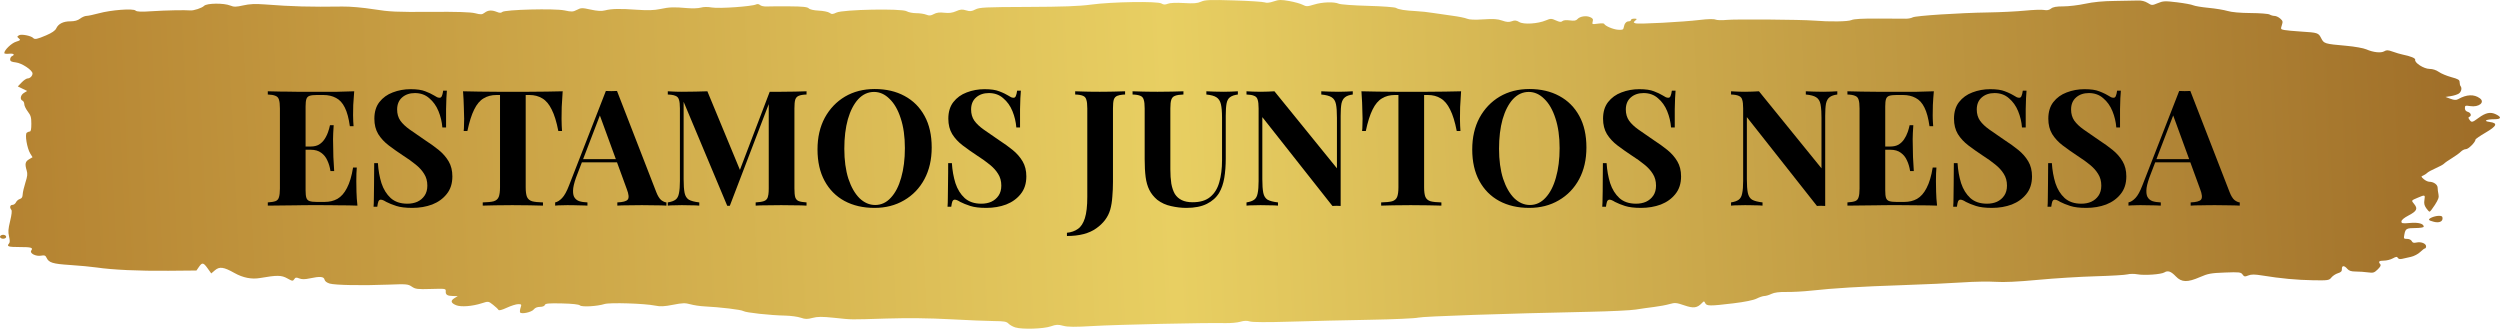 <svg xmlns="http://www.w3.org/2000/svg" width="1544" height="203" viewBox="0 0 1544 203" fill="none"><g clip-path="url(#clip0_1864_2)"><path fill-rule="evenodd" clip-rule="evenodd" d="M741.778 1.034C739.503 2.066 737.207 2.25 731.189 1.88C726.461 1.589 722.637 1.756 721.252 2.314C719.557 2.997 718.584 2.957 717.315 2.155C714.955 0.661 686.614 1.109 673.859 2.842C666.603 3.829 656.402 4.203 634.633 4.28C608.382 4.373 604.909 4.541 602.394 5.844C600.073 7.045 599.059 7.143 596.655 6.394C594.279 5.655 593.132 5.752 590.49 6.918C588.161 7.947 586.098 8.215 583.185 7.867C580.291 7.522 578.442 7.757 576.746 8.688C574.855 9.725 573.897 9.802 572.066 9.065C570.801 8.554 567.999 8.137 565.841 8.137C563.684 8.137 561.009 7.594 559.898 6.929C556.934 5.158 520.549 5.859 516.605 7.763C514.312 8.871 513.675 8.895 512.343 7.928C511.482 7.302 508.489 6.688 505.693 6.562C502.622 6.423 500.164 5.87 499.487 5.163C498.642 4.281 495.697 3.975 487.501 3.921C481.526 3.88 475.248 3.916 473.552 3.999C471.855 4.082 469.98 3.682 469.384 3.11C468.746 2.498 467.775 2.337 467.02 2.719C464.541 3.974 444.092 5.414 439.742 4.639C437.144 4.178 434.506 4.203 432.841 4.706C431.358 5.154 427.53 5.286 424.334 4.999C416.173 4.267 413.431 4.365 407.626 5.596C404.009 6.363 399.919 6.487 393.461 6.026C382.836 5.268 377.66 5.374 373.589 6.431C371.512 6.971 368.935 6.822 364.852 5.927C359.526 4.759 358.842 4.771 356.328 6.082C353.909 7.343 353.03 7.384 348.68 6.434C342.737 5.138 311.723 5.918 310.175 7.403C309.493 8.058 308.579 8.053 306.924 7.385C303.712 6.091 301.459 6.227 299.328 7.841C297.734 9.048 296.987 9.093 293.487 8.186C290.66 7.456 282.455 7.201 265.737 7.327C244.969 7.483 240.594 7.282 230.742 5.718C224.108 4.664 216.199 3.976 211.492 4.043C191.387 4.33 180.574 4.035 163.548 2.732C157.683 2.284 154.144 2.443 150.242 3.331C145.795 4.343 144.488 4.36 142.251 3.437C138.247 1.783 127.677 1.908 126.034 3.627C124.81 4.907 119.633 6.634 117.602 6.44C114.409 6.133 101.844 6.387 94.012 6.916C87.147 7.379 84.496 7.277 83.706 6.519C82.242 5.115 68.752 6.124 61.023 8.217C57.772 9.097 54.34 9.819 53.396 9.822C52.451 9.825 50.699 10.578 49.5 11.496C48.017 12.631 46.09 13.166 43.471 13.169C39.051 13.176 36.05 14.678 34.721 17.551C34.093 18.907 32.095 20.281 28.513 21.821C23.041 24.174 21.413 24.514 20.529 23.492C19.334 22.11 13.186 20.894 11.783 21.762C10.441 22.592 10.436 22.685 11.668 23.727C12.835 24.713 12.659 24.916 9.895 25.776C7.077 26.653 2.646 30.925 2.646 32.765C2.646 33.172 3.953 33.361 5.551 33.186C8.418 32.869 9.488 33.764 7.367 34.705C6.768 34.971 6.278 35.856 6.278 36.671C6.278 37.83 7.045 38.239 9.789 38.544C13.474 38.953 20.08 43.34 20.08 45.378C20.08 46.895 18.544 48.444 17.04 48.444C16.327 48.444 14.677 49.554 13.372 50.909L10.999 53.375L16.77 56.18L14.793 57.378C12.652 58.674 12.148 61.404 13.905 62.184C14.505 62.45 14.995 63.422 14.995 64.344C14.995 65.266 15.976 67.312 17.174 68.89C19.042 71.349 19.353 72.433 19.353 76.477C19.353 79.685 19.063 81.199 18.445 81.207C17.946 81.215 17.096 81.543 16.558 81.938C15.251 82.895 16.683 91.563 18.685 94.815L20.091 97.099L17.906 98.406C15.566 99.805 15.266 101.268 16.487 105.317C17.107 107.373 16.953 108.795 15.678 112.79C14.812 115.503 14.06 118.779 14.005 120.069C13.933 121.758 13.443 122.549 12.252 122.896C11.342 123.159 10.268 124.087 9.865 124.957C9.462 125.828 8.49 126.541 7.705 126.541C6.186 126.541 5.803 128.176 7 129.559C7.478 130.111 7.227 132.454 6.257 136.498C5.047 141.548 4.932 143.192 5.589 146.015C6.154 148.444 6.159 149.686 5.604 150.328C3.982 152.204 5.028 152.572 11.968 152.572C19.379 152.572 20.6 152.936 19.296 154.752C18.11 156.404 22.152 158.501 25.363 157.899C27.471 157.503 28.076 157.732 28.743 159.175C30.16 162.234 32.523 162.961 43.325 163.661C49.118 164.037 56.474 164.729 59.67 165.199C69.512 166.648 85.751 167.392 103.937 167.227L121.327 167.07L122.852 164.86C124.866 161.938 125.613 162.063 128.249 165.758L130.466 168.868L132.742 166.924C135.57 164.506 138.143 164.857 144.712 168.557C150.053 171.564 155.381 172.615 160.642 171.699C171.104 169.878 173.823 169.912 177.397 171.913C180.559 173.682 180.902 173.723 181.713 172.443C182.437 171.297 182.984 171.209 184.811 171.945C186.38 172.578 188.255 172.577 191.221 171.943C197.622 170.575 199.999 170.762 200.43 172.669C200.662 173.698 201.823 174.595 203.601 175.126C206.952 176.123 223.664 176.426 240.02 175.786C251.014 175.356 252.017 175.444 254.35 177.036C256.593 178.565 257.845 178.717 266.139 178.466C275.027 178.197 275.412 178.254 275.288 179.851C275.118 182.032 276.227 182.767 279.776 182.824L282.681 182.871L280.639 184.15C278.1 185.742 278.419 187.109 281.646 188.473C284.6 189.721 291.623 189.201 297.559 187.292C301.624 185.985 301.645 185.988 304.492 188.222C306.063 189.454 307.561 190.861 307.822 191.348C308.133 191.93 309.93 191.48 313.047 190.038C315.659 188.83 318.796 187.841 320.016 187.841C322.102 187.841 322.193 187.972 321.522 190.012C321.129 191.205 320.988 192.518 321.208 192.929C321.894 194.212 328.356 192.82 329.652 191.11C330.419 190.1 331.817 189.521 333.488 189.521C335.072 189.521 336.274 189.053 336.509 188.346C336.822 187.402 338.885 187.216 347.012 187.396C353.418 187.539 357.503 187.985 358.154 188.609C359.321 189.728 368.733 189.204 373.377 187.76C376.645 186.745 398.175 187.416 404.543 188.733C407.81 189.408 410.246 189.298 415.671 188.229C421.518 187.078 423.211 187.029 426.38 187.921C428.451 188.503 432.27 189.082 434.867 189.207C444.545 189.671 457.793 191.258 459.083 192.106C460.578 193.091 475.559 194.718 484.99 194.92C488.386 194.993 492.686 195.577 494.546 196.219C497.326 197.177 498.62 197.198 501.811 196.338C504.862 195.515 507.715 195.501 515.136 196.271C526.894 197.49 523.926 197.448 547.462 196.728C560.675 196.323 574.081 196.477 587.052 197.182C597.839 197.768 609.981 198.268 614.032 198.293C620.128 198.331 621.654 198.605 622.878 199.882C623.692 200.731 625.607 201.795 627.134 202.245C631.478 203.523 644.603 203.104 649.009 201.545C652.251 200.399 653.446 200.345 656.636 201.204C659.516 201.977 663.898 202.015 674.949 201.36C689.557 200.494 745.252 199.262 756.561 199.554C759.896 199.64 764.148 199.262 766.009 198.713C768.334 198.026 770.173 197.969 771.924 198.529C773.531 199.043 782.768 199.088 796.99 198.652C809.375 198.272 831.439 197.752 846.025 197.494C860.604 197.237 874.027 196.641 875.844 196.169C878.933 195.368 929.116 193.658 981.865 192.555C994.445 192.292 1007.2 191.676 1010.19 191.188C1013.19 190.699 1018.25 189.983 1021.45 189.596C1024.65 189.21 1028.97 188.406 1031.04 187.813C1034.45 186.837 1035.34 186.911 1040.19 188.576C1045.91 190.539 1048.17 190.249 1051.11 187.171C1052.35 185.871 1052.49 185.875 1053.15 187.229C1054.03 189.061 1056.06 189.074 1070.49 187.336C1077.61 186.478 1082.91 185.396 1084.93 184.391C1086.67 183.517 1088.84 182.803 1089.74 182.803C1090.64 182.803 1092.58 182.22 1094.05 181.508C1095.89 180.626 1098.86 180.247 1103.41 180.32C1107.07 180.378 1113.84 180.014 1118.43 179.51C1132.47 177.972 1148.89 176.981 1174.73 176.115C1188.31 175.659 1205.15 174.891 1212.14 174.406C1219.13 173.922 1228.28 173.763 1232.48 174.054C1237.61 174.409 1246.16 174.011 1258.63 172.837C1268.82 171.878 1284.84 170.881 1294.23 170.623C1303.61 170.364 1312.48 169.839 1313.92 169.455C1315.36 169.071 1318.14 169.051 1320.09 169.411C1324.4 170.203 1334.72 169.477 1336.72 168.24C1338.89 166.897 1340.78 167.553 1343.8 170.714C1347.33 174.406 1350.96 174.505 1358.72 171.12C1363.64 168.972 1365.52 168.629 1374.11 168.311C1383.02 167.981 1383.98 168.088 1385 169.531C1385.97 170.915 1386.42 170.99 1388.55 170.126C1390.44 169.366 1392.44 169.374 1397.28 170.164C1408.34 171.974 1418.55 172.927 1428.59 173.09C1437.87 173.24 1438.46 173.15 1439.88 171.378C1440.71 170.35 1442.51 169.163 1443.9 168.74C1445.82 168.152 1446.4 167.544 1446.35 166.151C1446.28 163.872 1447.78 163.808 1449.67 166.008C1450.76 167.259 1452.1 167.689 1454.94 167.695C1457.04 167.699 1460.4 167.931 1462.41 168.211C1465.69 168.665 1466.33 168.473 1468.45 166.406C1470.13 164.777 1470.61 163.831 1470.06 163.204C1468.66 161.58 1469.26 160.97 1472.27 160.97C1473.91 160.97 1476.39 160.343 1477.79 159.578C1479.81 158.464 1480.44 158.402 1480.9 159.267C1481.27 159.951 1482.24 160.168 1483.56 159.857C1484.7 159.587 1487.15 159.036 1489.01 158.634C1490.87 158.232 1493.43 156.892 1494.7 155.658C1495.97 154.422 1497.31 153.412 1497.68 153.412C1498.05 153.412 1498.35 152.836 1498.35 152.131C1498.35 150.389 1495.21 149.14 1492.44 149.78C1490.76 150.171 1490 149.95 1489.5 148.92C1489.11 148.108 1487.92 147.534 1486.63 147.534C1484.53 147.534 1484.45 147.414 1484.94 144.805C1485.62 141.188 1486.23 140.844 1491.99 140.829C1494.69 140.822 1496.89 140.452 1496.89 140.006C1496.89 138.137 1493.61 137.247 1488.41 137.702C1483.76 138.11 1483.1 137.992 1483.12 136.763C1483.14 135.871 1484.73 134.53 1487.49 133.091C1492.59 130.424 1493.36 128.919 1491.05 126.081C1489.12 123.707 1489.01 123.899 1493.29 122.071C1497.71 120.182 1497.85 120.233 1497.33 123.471C1496.98 125.601 1497.24 126.818 1498.39 128.51C1499.23 129.736 1500.18 130.739 1500.52 130.739C1500.85 130.739 1502.34 128.837 1503.81 126.512C1505.97 123.118 1506.4 121.835 1506 120.004C1505.72 118.749 1505.48 116.915 1505.48 115.926C1505.45 113.999 1503.03 112.279 1500.31 112.247C1499.43 112.236 1497.9 111.503 1496.9 110.619C1495.16 109.073 1495.15 108.987 1496.54 108.411C1497.34 108.08 1498.48 107.331 1499.07 106.743C1499.68 106.156 1502.05 104.863 1504.34 103.871C1506.64 102.879 1508.93 101.621 1509.43 101.077C1509.92 100.533 1512.13 98.995 1514.33 97.659C1516.53 96.324 1519 94.53 1519.82 93.671C1520.65 92.813 1522.07 92.111 1522.98 92.111C1524.52 92.111 1528.86 87.762 1528.86 86.218C1528.86 85.845 1531.65 83.913 1535.06 81.924C1542.16 77.776 1542.84 75.995 1537.57 75.316C1533.39 74.779 1535.41 73.637 1540.54 73.637C1544.79 73.637 1545.16 72.379 1541.45 70.587C1538.09 68.964 1535.19 69.567 1530.77 72.807C1526.81 75.72 1526.46 75.787 1525.13 73.92C1524.36 72.831 1524.34 72.446 1525.05 72.171C1526.6 71.563 1526.04 69.645 1524.14 69.093C1522.92 68.739 1522.32 67.984 1522.32 66.789C1522.32 65.165 1522.61 65.056 1525.59 65.528C1530.95 66.378 1534.92 63.166 1531.56 60.705C1527.98 58.081 1523.42 58.261 1518.15 61.235C1516.94 61.921 1515.74 61.864 1513.43 61.013L1510.34 59.873L1513.6 59.369C1515.4 59.092 1517.61 58.396 1518.51 57.824C1520.1 56.812 1520.67 54.381 1519.62 53.158C1519.33 52.825 1519.09 51.762 1519.07 50.796C1519.05 49.314 1518.25 48.816 1513.91 47.636C1511.07 46.865 1507.61 45.409 1506.2 44.4C1504.59 43.257 1502.43 42.56 1500.44 42.551C1497 42.534 1491.09 38.76 1491.62 36.92C1491.9 35.965 1488.88 34.721 1483.78 33.684C1482.4 33.404 1479.69 32.6 1477.75 31.897C1474.91 30.864 1473.91 30.817 1472.57 31.645C1470.57 32.884 1465.76 32.38 1461.43 30.48C1459.71 29.722 1454.16 28.733 1449.09 28.283C1435.67 27.091 1435.28 26.975 1433.57 23.618C1431.85 20.253 1431.54 20.15 1420.98 19.484C1416.59 19.207 1411.97 18.775 1410.72 18.523C1408.53 18.082 1408.47 17.969 1409.26 15.568C1409.99 13.327 1409.89 12.905 1408.26 11.462C1407.27 10.577 1405.7 9.845 1404.78 9.835C1403.85 9.825 1402.48 9.435 1401.72 8.969C1400.97 8.503 1395.72 8.092 1390.06 8.056C1383.62 8.016 1378.26 7.539 1375.75 6.782C1373.54 6.117 1368.26 5.246 1364.03 4.846C1359.8 4.447 1355.52 3.734 1354.52 3.263C1353.52 2.792 1349.01 1.962 1344.5 1.42C1337.11 0.529 1335.95 0.579 1332.67 1.941C1329.14 3.411 1328.97 3.408 1326.41 1.808C1324.72 0.757 1322.56 0.218 1320.43 0.312C1318.6 0.394 1312.2 0.512 1306.21 0.577C1298.89 0.655 1292.85 1.227 1287.83 2.316C1283.72 3.208 1277.66 3.938 1274.37 3.938C1270.04 3.938 1267.93 4.313 1266.72 5.296C1265.56 6.237 1264.23 6.501 1262.39 6.157C1260.93 5.883 1255.65 6.067 1250.65 6.565C1245.65 7.063 1235.51 7.564 1228.12 7.678C1210.1 7.956 1183.07 9.713 1181.27 10.724C1180.47 11.172 1178.66 11.545 1177.27 11.551C1175.87 11.558 1168.19 11.519 1160.2 11.466C1150.38 11.4 1144.96 11.697 1143.49 12.38C1141.38 13.358 1130.18 13.521 1120.25 12.719C1112.33 12.079 1071.68 11.764 1066.35 12.3C1063.47 12.589 1060.37 12.495 1059.45 12.091C1058.46 11.655 1054.66 11.73 1050.14 12.275C1039.34 13.579 1011.84 15.038 1010.1 14.4C1008.7 13.887 1008.7 13.818 1009.96 12.708C1011.19 11.633 1011.14 11.547 1009.29 11.523C1008.19 11.508 1007.29 11.874 1007.29 12.336C1007.29 12.797 1006.68 13.175 1005.92 13.175C1004.34 13.175 1003.2 14.565 1002.82 16.937C1002.59 18.344 1002.05 18.564 999.292 18.371C996.24 18.157 991.232 16.006 990.716 14.691C990.586 14.37 988.834 14.333 986.814 14.61C983.311 15.09 983.165 15.032 983.645 13.305C984.045 11.845 983.747 11.322 982.09 10.589C979.604 9.486 975.709 10.096 974.212 11.823C973.39 12.769 972.199 12.966 969.51 12.598C967.293 12.294 965.527 12.467 964.924 13.048C964.19 13.753 963.187 13.646 960.934 12.622C958.187 11.374 957.649 11.37 954.814 12.566C949.778 14.7 941.049 15.251 938.302 13.611C936.493 12.528 935.519 12.424 933.695 13.116C931.929 13.782 930.504 13.684 927.742 12.708C924.944 11.718 922.277 11.547 916.122 11.961C910.882 12.314 907.415 12.176 906.049 11.561C904.9 11.045 900.816 10.217 896.971 9.721C893.119 9.224 887.683 8.439 884.885 7.975C882.087 7.511 877.509 7.016 874.718 6.874C867.719 6.518 863.816 5.899 862.181 4.886C861.418 4.414 853.613 3.841 844.841 3.61C836.068 3.38 827.987 2.793 826.875 2.306C823.881 0.988 816.722 1.231 811.548 2.826C807.42 4.096 806.744 4.109 804.527 2.954C803.175 2.251 799.432 1.206 796.206 0.631C791.184 -0.262 789.796 -0.225 786.554 0.888C784.141 1.716 782.179 1.935 781.154 1.488C780.275 1.102 771.706 0.545 762.12 0.251C747.236 -0.206 744.264 -0.092 741.778 1.034ZM1501.65 134.395C1499.3 135.552 1499.64 136.11 1503.24 137.001C1506.33 137.768 1508.52 136.89 1508.52 134.882C1508.52 133.603 1508.02 133.267 1506.16 133.297C1504.86 133.317 1502.83 133.812 1501.65 134.395ZM0.1 145.86C-0.477 146.94 1.563 147.871 3.055 147.21C4.51 146.564 3.709 145.015 1.919 145.015C1.167 145.015 0.349 145.395 0.1 145.86Z" fill="url(#paint0_linear_1864_2)"></path><path d="M218.159 64.856C218.292 62.129 218.492 59.303 218.758 56.377C215.699 56.51 212.208 56.609 208.284 56.676H183.147C181.224 56.633 179.287 56.603 177.336 56.589C176.251 56.58 175.163 56.576 174.07 56.576C171.011 56.51 168.118 56.443 165.392 56.377V58.372C167.453 58.438 169.016 58.704 170.08 59.17C171.085 59.525 171.774 60.194 172.148 61.181C172.195 61.304 172.237 61.432 172.274 61.565C172.673 62.694 172.873 64.49 172.873 66.95V116.427C172.873 118.82 172.673 120.616 172.274 121.813C171.942 123.01 171.244 123.808 170.18 124.207C169.116 124.606 167.52 124.872 165.392 125.005V127C168.118 126.934 171.011 126.9 174.07 126.9C177.129 126.834 180.154 126.801 183.147 126.801C184.575 126.77 185.957 126.745 187.294 126.729C188.759 126.71 190.17 126.701 191.526 126.701H197.91C199.677 126.701 201.575 126.711 203.604 126.729C205.395 126.746 207.287 126.77 209.282 126.801C213.538 126.801 217.361 126.867 220.753 127C220.42 124.008 220.221 121.115 220.154 118.321C220.088 115.528 220.055 113.367 220.055 111.838C220.055 108.38 220.154 105.587 220.354 103.459H218.06C217.195 108.779 215.932 113.002 214.269 116.127C212.673 119.253 210.711 121.48 208.384 122.811C206.123 124.074 203.496 124.706 200.503 124.706H195.616C193.687 124.706 192.224 124.539 191.227 124.207C190.763 124.053 190.372 123.826 190.052 123.528C189.683 123.185 189.41 122.746 189.232 122.212C188.899 121.215 188.733 119.685 188.733 117.623V92.486H191.925C194.585 92.486 196.746 93.118 198.409 94.382C200.071 95.579 201.335 97.175 202.199 99.17C203.13 101.165 203.762 103.326 204.095 105.653H206.389C206.123 101.863 205.957 98.971 205.89 96.976C205.824 94.981 205.79 93.151 205.79 91.489C205.79 89.826 205.757 87.998 205.69 86.003C205.69 84.008 205.824 81.115 206.089 77.324H203.795C203.529 78.654 203.13 80.084 202.598 81.613C202.225 82.689 201.752 83.73 201.182 84.738C200.94 85.166 200.681 85.588 200.404 86.003C199.539 87.333 198.409 88.43 197.012 89.295C195.616 90.093 193.92 90.491 191.925 90.491H188.733V65.754C188.733 63.692 188.899 62.162 189.232 61.165C189.564 60.168 190.229 59.503 191.227 59.17C192.224 58.838 193.687 58.671 195.616 58.671H199.706C202.698 58.671 205.292 59.27 207.486 60.467C209.747 61.598 211.576 63.592 212.972 66.452C214.369 69.245 215.399 73.068 216.064 77.923H218.359C218.292 77.125 218.226 76.128 218.159 74.931C218.093 73.733 218.06 72.47 218.06 71.14C218.06 69.677 218.093 67.582 218.159 64.856Z" fill="black"></path><path d="M262.627 56.377C260.499 55.513 257.473 55.08 253.549 55.08C249.692 55.08 246.035 55.745 242.577 57.075C239.186 58.339 236.426 60.334 234.298 63.06C232.236 65.721 231.206 69.144 231.206 73.335C231.206 76.992 232.003 80.15 233.6 82.811C235.262 85.471 237.457 87.831 240.183 89.893C242.91 91.954 245.835 94.016 248.961 96.077C251.887 97.939 254.447 99.769 256.642 101.563C258.903 103.359 260.665 105.288 261.928 107.35C263.258 109.411 263.923 111.838 263.923 114.631C263.923 117.092 263.358 119.153 262.228 120.815C261.097 122.478 259.601 123.741 257.739 124.606C255.943 125.404 253.882 125.803 251.555 125.803C247.298 125.803 243.874 124.64 241.28 122.312C238.753 119.984 236.858 116.925 235.594 113.135C234.397 109.277 233.666 105.154 233.4 100.766H231.105C231.105 106.02 231.072 110.375 231.006 113.833C231.006 117.225 230.973 119.984 230.906 122.112C230.906 123.324 230.885 124.45 230.842 125.489C230.809 126.275 230.764 127.012 230.707 127.698H233.001C233.201 126.235 233.433 125.138 233.699 124.406C234.032 123.675 234.53 123.31 235.195 123.31C235.708 123.31 236.356 123.501 237.142 123.884C237.581 124.098 238.062 124.372 238.587 124.706C240.25 125.57 242.311 126.401 244.771 127.199C247.232 127.997 250.524 128.396 254.646 128.396C259.102 128.396 263.192 127.698 266.916 126.302C270.64 124.839 273.632 122.678 275.894 119.818C278.221 116.959 279.385 113.334 279.385 108.945C279.385 105.354 278.62 102.262 277.09 99.669C275.561 97.075 273.533 94.747 271.006 92.686C268.479 90.624 265.619 88.564 262.427 86.502L253.051 80.018C250.524 78.223 248.595 76.394 247.265 74.531C245.935 72.603 245.27 70.309 245.27 67.648C245.27 64.457 246.301 61.963 248.362 60.168C250.424 58.372 253.051 57.475 256.243 57.475C259.767 57.475 262.727 58.538 265.121 60.666C267.581 62.727 269.476 65.388 270.806 68.647C272.136 71.904 272.934 75.263 273.2 78.721H275.495V67.449C275.561 64.59 275.627 62.296 275.694 60.566C275.827 58.772 275.927 57.241 275.993 55.977H273.699C273.625 56.519 273.542 57.01 273.451 57.45C273.294 58.202 273.11 58.809 272.901 59.27C272.746 59.694 272.524 59.996 272.235 60.174C272.026 60.303 271.783 60.367 271.504 60.367C271.039 60.367 270.54 60.268 270.008 60.067C269.542 59.802 268.911 59.435 268.113 58.971C266.583 58.039 264.755 57.175 262.627 56.377Z" fill="black"></path><path d="M346.914 66.152C347.047 63.027 347.247 59.769 347.512 56.377C344.586 56.443 341.294 56.51 337.637 56.576C333.979 56.643 330.322 56.676 326.665 56.676H306.914C303.257 56.676 299.599 56.643 295.941 56.576C292.351 56.51 289.026 56.443 285.967 56.377C286.232 59.769 286.399 63.027 286.465 66.152C286.599 69.278 286.665 71.672 286.665 73.335C286.665 74.798 286.632 76.194 286.565 77.524C286.565 78.853 286.499 79.984 286.366 80.915H288.66C289.857 75.263 291.253 70.841 292.85 67.648C294.445 64.391 296.374 62.096 298.635 60.766C300.896 59.369 303.556 58.671 306.615 58.671H308.81V115.629C308.81 118.288 308.543 120.283 308.011 121.613C307.479 122.943 306.449 123.841 304.919 124.307C304.181 124.499 303.272 124.653 302.193 124.769C301.037 124.892 299.684 124.971 298.136 125.005V127C299.03 126.971 300.051 126.941 301.198 126.912C302.612 126.875 304.218 126.838 306.017 126.801C309.275 126.734 312.733 126.701 316.391 126.701C320.114 126.701 323.672 126.734 327.063 126.801C330.521 126.867 333.281 126.934 335.343 127V125.005C332.417 124.938 330.189 124.706 328.66 124.307C327.13 123.841 326.066 122.943 325.468 121.613C324.936 120.283 324.669 118.288 324.669 115.629V58.671H326.964C330.023 58.671 332.683 59.369 334.944 60.766C337.205 62.096 339.133 64.391 340.729 67.648C342.392 70.907 343.755 75.329 344.819 80.915H347.113C347.071 80.324 347.029 79.653 346.987 78.901C346.963 78.469 346.938 78.01 346.914 77.524C346.847 76.194 346.814 74.798 346.814 73.335C346.814 71.672 346.847 69.278 346.914 66.152Z" fill="black"></path><path fill-rule="evenodd" clip-rule="evenodd" d="M405.303 118.621L381.063 56.178C380 56.244 378.836 56.277 377.572 56.277C376.375 56.277 375.245 56.244 374.181 56.178L351.438 114.531C350.041 118.188 348.611 120.782 347.148 122.312C345.686 123.841 344.256 124.739 342.859 125.005V127C343.466 126.919 344.123 126.863 344.828 126.832C345.282 126.812 345.756 126.801 346.25 126.801C347.581 126.734 348.977 126.701 350.44 126.701C351.878 126.701 353.299 126.718 354.704 126.75C355.314 126.764 355.921 126.78 356.525 126.801C357.97 126.801 359.467 126.835 361.017 126.905C361.606 126.932 362.204 126.964 362.809 127V125.005C360.814 124.938 359.085 124.673 357.622 124.207C356.226 123.675 355.195 122.777 354.53 121.514C353.932 120.25 353.765 118.455 354.031 116.127C354.364 113.8 355.261 110.808 356.725 107.149L359.366 100.267H381.067L387.048 116.626C388.378 120.018 388.578 122.245 387.647 123.31C386.783 124.307 384.654 124.872 381.263 125.005V127C382.859 126.867 385.02 126.801 387.747 126.801C390.473 126.734 393.366 126.701 396.425 126.701C399.151 126.701 401.845 126.734 404.505 126.801C407.231 126.801 409.592 126.867 411.587 127V125.005C410.656 124.938 409.592 124.473 408.395 123.608C407.265 122.678 406.234 121.015 405.303 118.621ZM380.338 98.272L370.481 71.31L360.132 98.272H380.338Z" fill="black"></path><path d="M498.116 58.372V56.377C496.254 56.443 493.894 56.51 491.034 56.576C488.241 56.643 485.381 56.676 482.456 56.676H475.373L456.975 104.915L436.87 56.377C436.02 56.403 435.117 56.43 434.162 56.456C432.724 56.496 431.166 56.536 429.488 56.576C426.762 56.643 423.969 56.676 421.109 56.676C420.171 56.676 419.221 56.663 418.258 56.638C417.65 56.622 417.038 56.602 416.421 56.576C414.825 56.51 413.495 56.443 412.431 56.377V58.372C413.181 58.397 413.864 58.447 414.481 58.524C415.562 58.658 416.442 58.873 417.119 59.17C418.25 59.569 418.981 60.367 419.313 61.565C419.713 62.694 419.912 64.49 419.912 66.95V111.838C419.912 115.03 419.713 117.557 419.313 119.419C418.981 121.215 418.283 122.512 417.219 123.31C416.155 124.107 414.559 124.673 412.431 125.005V127C413.495 126.867 414.825 126.801 416.421 126.801C418.017 126.734 419.58 126.701 421.109 126.701C422.905 126.701 424.833 126.734 426.895 126.801C428.956 126.801 430.619 126.867 431.882 127V125.005C428.956 124.673 426.795 124.107 425.398 123.31C424.068 122.444 423.204 121.048 422.805 119.12C422.406 117.125 422.207 114.299 422.207 110.641V62.86L449.139 127.1H450.735L474.775 64.286V116.427C474.775 117.84 474.706 119.045 474.566 120.041C474.47 120.732 474.34 121.323 474.176 121.813C473.777 123.01 472.979 123.808 471.782 124.207C470.652 124.606 468.956 124.872 466.695 125.005V127C468.424 126.867 470.685 126.801 473.478 126.801C476.271 126.734 479.264 126.701 482.456 126.701C485.381 126.701 488.241 126.734 491.034 126.801C493.894 126.801 496.254 126.867 498.116 127V125.005C495.988 124.872 494.392 124.606 493.328 124.207C492.264 123.808 491.533 123.01 491.134 121.813C490.801 120.616 490.635 118.82 490.635 116.427V66.95C490.635 64.49 490.801 62.694 491.134 61.565C491.533 60.367 492.264 59.569 493.328 59.17C494.392 58.704 495.988 58.438 498.116 58.372Z" fill="black"></path><path fill-rule="evenodd" clip-rule="evenodd" d="M558.659 59.27C553.405 56.41 547.254 54.98 540.205 54.98C533.289 54.98 527.171 56.543 521.851 59.669C516.598 62.794 512.441 67.15 509.382 72.736C506.39 78.322 504.894 84.839 504.894 92.287C504.894 99.868 506.357 106.352 509.283 111.738C512.209 117.125 516.298 121.248 521.552 124.107C526.872 126.967 533.057 128.396 540.105 128.396C546.955 128.396 553.04 126.834 558.36 123.708C563.746 120.583 567.936 116.227 570.928 110.641C573.921 105.055 575.417 98.538 575.417 91.09C575.417 83.442 573.954 76.959 571.028 71.639C568.102 66.252 563.979 62.129 558.659 59.27ZM530.031 61.265C532.824 58.273 536.082 56.776 539.806 56.776C543.331 56.776 546.523 58.206 549.382 61.065C552.308 63.858 554.603 67.849 556.265 73.035C557.994 78.223 558.858 84.373 558.858 91.489C558.858 98.339 558.094 104.423 556.564 109.743C555.101 114.997 552.973 119.12 550.18 122.112C547.454 125.104 544.229 126.601 540.504 126.601C536.98 126.601 533.755 125.204 530.829 122.411C527.969 119.552 525.675 115.528 523.946 110.342C522.284 105.088 521.452 98.936 521.452 91.888C521.452 84.972 522.184 78.888 523.647 73.634C525.176 68.38 527.304 64.257 530.031 61.265Z" fill="black"></path><path d="M617.109 56.377C614.981 55.513 611.956 55.08 608.032 55.08C604.175 55.08 600.518 55.745 597.06 57.075C593.668 58.339 590.908 60.334 588.78 63.06C586.719 65.721 585.688 69.144 585.688 73.335C585.688 76.992 586.486 80.15 588.082 82.811C589.745 85.471 591.939 87.831 594.666 89.893C597.392 91.954 600.318 94.016 603.444 96.077C606.37 97.939 608.93 99.769 611.125 101.563C613.385 103.359 615.147 105.288 616.411 107.35C617.741 109.411 618.406 111.838 618.406 114.631C618.406 117.092 617.841 119.153 616.71 120.815C615.58 122.478 614.083 123.741 612.222 124.606C610.426 125.404 608.365 125.803 606.037 125.803C601.781 125.803 598.356 124.64 595.763 122.312C593.236 119.984 591.341 116.925 590.077 113.135C588.88 109.277 588.148 105.154 587.883 100.766H585.588C585.588 102.809 585.583 104.717 585.573 106.488C585.558 109.271 585.529 111.72 585.489 113.833C585.489 117.225 585.456 119.984 585.389 122.112C585.389 124.24 585.322 126.103 585.189 127.698H587.483C587.683 126.235 587.916 125.138 588.182 124.406C588.514 123.675 589.013 123.31 589.678 123.31C590.476 123.31 591.606 123.774 593.07 124.706C594.732 125.57 596.793 126.401 599.254 127.199C601.715 127.997 605.006 128.396 609.129 128.396C613.585 128.396 617.675 127.698 621.398 126.302C625.123 124.839 628.115 122.678 630.376 119.818C632.704 116.959 633.867 113.334 633.867 108.945C633.867 105.354 633.103 102.262 631.573 99.669C630.043 97.075 628.015 94.747 625.488 92.686C622.961 90.624 620.102 88.564 616.91 86.502C613.252 83.975 610.127 81.814 607.533 80.018C605.006 78.223 603.078 76.394 601.748 74.531C600.418 72.603 599.753 70.309 599.753 67.648C599.753 64.457 600.784 61.963 602.845 60.168C604.907 58.372 607.533 57.475 610.726 57.475C614.25 57.475 617.209 58.538 619.603 60.666C622.063 62.727 623.959 65.388 625.289 68.647C626.619 71.904 627.417 75.263 627.683 78.721H629.977V67.449C630.043 64.59 630.11 62.296 630.177 60.566C630.235 59.777 630.287 59.039 630.333 58.352C630.391 57.477 630.438 56.685 630.476 55.977H628.182C627.982 57.441 627.716 58.538 627.384 59.27C627.227 59.701 627 60.005 626.705 60.183C626.5 60.306 626.26 60.367 625.987 60.367C625.521 60.367 625.023 60.268 624.491 60.067C624.025 59.802 623.394 59.435 622.596 58.971C621.953 58.579 621.258 58.199 620.51 57.832C619.477 57.324 618.343 56.84 617.109 56.377Z" fill="black"></path><path d="M658.943 143.758V145.753C666.59 145.753 672.608 144.19 676.998 141.064C681.453 137.939 684.346 134.082 685.676 129.494C686.341 127.166 686.773 124.506 686.973 121.514C687.239 118.521 687.372 115.462 687.372 112.337V66.95C687.372 64.49 687.538 62.694 687.87 61.565C688.27 60.367 689.001 59.569 690.065 59.17C690.9 58.826 691.989 58.591 693.333 58.465C693.808 58.421 694.314 58.39 694.853 58.372V56.377C692.991 56.443 690.63 56.51 687.771 56.576C685.819 56.623 683.819 56.653 681.77 56.667C680.887 56.673 679.994 56.676 679.092 56.676C677.421 56.676 675.791 56.665 674.203 56.645C672.947 56.628 671.717 56.605 670.514 56.576C668.522 56.526 666.81 56.477 665.377 56.427L664.03 56.377V58.372C666.158 58.438 667.754 58.704 668.818 59.17C669.882 59.569 670.58 60.367 670.913 61.565C671.312 62.694 671.511 64.49 671.511 66.95V121.613C671.511 127.266 671.013 131.655 670.015 134.78C669.018 137.906 667.588 140.101 665.726 141.364C663.864 142.694 661.603 143.492 658.943 143.758Z" fill="black"></path><path d="M764.504 58.372V56.377C763.44 56.443 762.11 56.51 760.514 56.576C758.984 56.643 757.422 56.676 755.826 56.676C754.03 56.676 752.102 56.643 750.04 56.576C747.979 56.51 746.316 56.443 745.053 56.377V58.372C746.475 58.507 747.707 58.72 748.749 59.011C749.755 59.291 750.584 59.643 751.237 60.067C752.634 60.933 753.565 62.362 754.03 64.357C754.496 66.285 754.729 69.078 754.729 72.736V99.07C754.729 104.124 754.163 108.612 753.033 112.536C751.969 116.394 750.107 119.419 747.447 121.613C744.854 123.808 741.229 124.905 736.574 124.905C733.914 124.905 731.686 124.473 729.891 123.608C728.095 122.744 726.666 121.48 725.602 119.818C724.604 118.089 723.873 115.961 723.407 113.434C723.008 110.841 722.809 107.881 722.809 104.557V66.95C722.809 64.49 723.008 62.694 723.407 61.565C723.806 60.367 724.571 59.569 725.701 59.17C726.898 58.704 728.627 58.438 730.888 58.372V56.377C729.026 56.443 726.666 56.51 723.806 56.576C721.013 56.643 718.087 56.676 715.028 56.676C713.94 56.676 712.865 56.672 711.802 56.663C709.876 56.648 707.993 56.619 706.15 56.576C703.357 56.51 701.129 56.443 699.467 56.377V58.372C701.595 58.438 703.191 58.704 704.255 59.17C705.319 59.569 706.017 60.367 706.35 61.565C706.749 62.694 706.948 64.49 706.948 66.95V98.272C706.948 102.528 707.148 106.219 707.547 109.345C707.946 112.403 708.71 115.063 709.841 117.324C710.972 119.585 712.601 121.613 714.729 123.409C717.256 125.338 720.115 126.634 723.307 127.299C726.5 128.03 729.625 128.396 732.684 128.396C737.804 128.396 742.027 127.565 745.352 125.902C748.677 124.24 751.204 121.979 752.933 119.12C754.462 116.526 755.526 113.434 756.125 109.843C756.724 106.252 757.023 102.295 757.023 97.973V71.539C757.023 68.28 757.189 65.754 757.521 63.958C757.854 62.162 758.552 60.866 759.616 60.067C760.747 59.203 762.376 58.638 764.504 58.372Z" fill="black"></path><path d="M835.472 58.372V56.377C834.408 56.443 833.078 56.51 831.481 56.576C829.952 56.643 828.389 56.676 826.793 56.676C824.998 56.676 823.069 56.643 821.008 56.576C818.946 56.51 817.284 56.443 816.02 56.377V58.372C818.946 58.638 821.074 59.203 822.404 60.067C823.801 60.933 824.698 62.362 825.098 64.357C825.497 66.285 825.696 69.078 825.696 72.736V103.958L787.093 56.377C785.896 56.443 784.566 56.51 783.103 56.576C781.64 56.643 780.11 56.676 778.514 56.676C776.985 56.676 775.422 56.643 773.826 56.576C772.23 56.51 770.9 56.443 769.836 56.377V58.372C771.897 58.438 773.46 58.704 774.524 59.17C775.655 59.569 776.386 60.367 776.719 61.565C777.118 62.694 777.317 64.49 777.317 66.95V111.838C777.317 115.03 777.118 117.557 776.719 119.419C776.386 121.215 775.688 122.512 774.624 123.31C773.56 124.107 771.964 124.673 769.836 125.005V127C770.409 126.929 771.06 126.876 771.788 126.843C772.411 126.814 773.09 126.801 773.826 126.801C775.422 126.734 776.985 126.701 778.514 126.701C780.31 126.701 782.238 126.734 784.3 126.801C786.361 126.801 788.024 126.867 789.287 127V125.005C786.361 124.673 784.2 124.107 782.804 123.31C781.474 122.444 780.609 121.048 780.21 119.12C779.811 117.125 779.611 114.299 779.611 110.641V72.337L822.903 127.199C823.834 127.133 824.698 127.1 825.497 127.1C826.361 127.1 827.192 127.133 827.99 127.199V71.539C827.99 68.28 828.156 65.754 828.489 63.958C828.888 62.162 829.62 60.866 830.684 60.067C831.748 59.203 833.343 58.638 835.472 58.372Z" fill="black"></path><path d="M901.773 66.152C901.906 63.027 902.106 59.769 902.372 56.377C899.446 56.443 896.154 56.51 892.497 56.576C888.839 56.643 885.182 56.676 881.524 56.676H861.773C858.116 56.676 854.458 56.643 850.801 56.576C847.21 56.51 843.885 56.443 840.826 56.377C841.013 58.768 841.151 61.092 841.24 63.352C841.277 64.297 841.305 65.231 841.325 66.152C841.458 69.278 841.524 71.672 841.524 73.335C841.524 74.798 841.491 76.194 841.424 77.524C841.424 78.853 841.358 79.984 841.225 80.915H843.519C844.716 75.263 846.113 70.841 847.709 67.648C849.305 64.391 851.233 62.096 853.494 60.766C855.755 59.369 858.415 58.671 861.474 58.671H863.669V115.629C863.669 118.288 863.403 120.283 862.871 121.613C862.339 122.943 861.308 123.841 859.778 124.307C858.249 124.706 855.988 124.938 852.996 125.005V127C854.428 126.952 856.185 126.904 858.268 126.856L860.876 126.801C864.134 126.734 867.592 126.701 871.25 126.701C874.974 126.701 878.532 126.734 881.923 126.801C883.854 126.838 885.568 126.875 887.063 126.912C888.246 126.941 889.292 126.971 890.202 127V125.005C887.276 124.938 885.048 124.706 883.519 124.307C881.99 123.841 880.925 122.943 880.327 121.613C879.795 120.283 879.529 118.288 879.529 115.629V58.671H881.823C884.882 58.671 887.542 59.369 889.803 60.766C892.064 62.096 893.993 64.391 895.589 67.648C897.251 70.907 898.615 75.329 899.679 80.915H901.973C901.906 79.984 901.84 78.853 901.773 77.524C901.707 76.194 901.673 74.798 901.673 73.335C901.673 71.672 901.707 69.278 901.773 66.152Z" fill="black"></path><path fill-rule="evenodd" clip-rule="evenodd" d="M963.017 59.27C957.763 56.41 951.612 54.98 944.563 54.98C937.647 54.98 931.529 56.543 926.209 59.669C920.956 62.794 916.799 67.15 913.74 72.736C910.748 78.322 909.251 84.839 909.251 92.287C909.251 99.868 910.714 106.352 913.641 111.738C916.566 117.125 920.656 121.248 925.91 124.107C931.229 126.967 937.414 128.396 944.463 128.396C951.312 128.396 957.397 126.834 962.717 123.708C968.104 120.583 972.293 116.227 975.286 110.641C978.278 105.055 979.775 98.538 979.775 91.09C979.775 83.442 978.312 76.959 975.386 71.639C972.459 66.252 968.336 62.129 963.017 59.27ZM934.388 61.265C937.182 58.273 940.44 56.776 944.164 56.776C947.688 56.776 950.88 58.206 953.74 61.065C956.666 63.858 958.96 67.849 960.623 73.035C962.352 78.223 963.216 84.373 963.216 91.489C963.216 98.339 962.451 104.423 960.922 109.743C959.459 114.997 957.331 119.12 954.538 122.112C951.812 125.104 948.586 126.601 944.862 126.601C941.338 126.601 938.112 125.204 935.187 122.411C932.327 119.552 930.033 115.528 928.304 110.342C926.641 105.088 925.81 98.936 925.81 91.888C925.81 84.972 926.542 78.888 928.004 73.634C929.534 68.38 931.662 64.257 934.388 61.265Z" fill="black"></path><path d="M1021.47 56.377C1019.34 55.513 1016.31 55.08 1012.39 55.08C1008.53 55.08 1004.88 55.745 1001.42 57.075C998.026 58.339 995.266 60.334 993.138 63.06C991.077 65.721 990.046 69.144 990.046 73.335C990.046 76.992 990.844 80.15 992.44 82.811C994.102 85.471 996.297 87.831 999.023 89.893C1001.75 91.954 1004.68 94.016 1007.8 96.077C1010.73 97.939 1013.29 99.769 1015.48 101.563C1017.74 103.359 1019.51 105.288 1020.77 107.35C1022.1 109.411 1022.76 111.838 1022.76 114.631C1022.76 117.092 1022.2 119.153 1021.07 120.815C1019.94 122.478 1018.44 123.741 1016.58 124.606C1014.78 125.404 1012.72 125.803 1010.4 125.803C1006.14 125.803 1002.71 124.64 1000.12 122.312C997.594 119.984 995.698 116.925 994.435 113.135C993.238 109.277 992.506 105.154 992.24 100.766H989.946C989.946 106.02 989.913 110.375 989.846 113.833C989.846 115.343 989.84 116.728 989.827 117.987C989.81 119.557 989.783 120.932 989.747 122.112C989.747 124.24 989.68 126.103 989.547 127.698H991.841C992.006 126.488 992.194 125.529 992.405 124.819C992.449 124.671 992.494 124.533 992.54 124.406C992.63 124.208 992.732 124.037 992.847 123.893C993.155 123.504 993.551 123.31 994.036 123.31C994.834 123.31 995.964 123.774 997.427 124.706C998.288 125.153 999.256 125.592 1000.33 126.021C1001.33 126.422 1002.43 126.814 1003.61 127.199C1006.07 127.997 1009.36 128.396 1013.49 128.396C1017.94 128.396 1022.03 127.698 1025.76 126.302C1029.48 124.839 1032.47 122.678 1034.73 119.818C1037.06 116.959 1038.23 113.334 1038.23 108.945C1038.23 105.354 1037.46 102.262 1035.93 99.669C1034.4 97.075 1032.37 94.747 1029.85 92.686C1027.32 90.624 1024.46 88.564 1021.27 86.502L1011.89 80.018C1009.36 78.223 1007.44 76.394 1006.11 74.531C1004.78 72.603 1004.11 70.309 1004.11 67.648C1004.11 64.457 1005.14 61.963 1007.2 60.168C1009.26 58.372 1011.89 57.475 1015.08 57.475C1018.61 57.475 1021.57 58.538 1023.96 60.666C1026.42 62.727 1028.32 65.388 1029.65 68.647C1030.98 71.904 1031.77 75.263 1032.04 78.721H1034.33V67.449C1034.4 64.59 1034.47 62.296 1034.53 60.566C1034.67 58.772 1034.77 57.241 1034.83 55.977H1032.54C1032.34 57.441 1032.07 58.538 1031.74 59.27C1031.48 60.001 1031.01 60.367 1030.34 60.367C1029.88 60.367 1029.38 60.268 1028.85 60.067C1028.38 59.802 1027.75 59.435 1026.95 58.971C1025.42 58.039 1023.6 57.175 1021.47 56.377Z" fill="black"></path><path d="M1134.72 58.372V56.377C1133.66 56.443 1132.33 56.51 1130.73 56.576C1129.2 56.643 1127.64 56.676 1126.04 56.676C1124.25 56.676 1122.32 56.643 1120.26 56.576C1118.2 56.51 1116.53 56.443 1115.27 56.377V58.372C1118.2 58.638 1120.32 59.203 1121.65 60.067C1123.05 60.933 1123.95 62.362 1124.35 64.357C1124.58 65.501 1124.75 66.95 1124.85 68.703C1124.91 69.904 1124.95 71.249 1124.95 72.736V103.958L1086.34 56.377C1085.15 56.443 1083.82 56.51 1082.35 56.576C1080.89 56.643 1079.36 56.676 1077.76 56.676C1077.22 56.676 1076.67 56.672 1076.12 56.663C1075.12 56.648 1074.1 56.619 1073.08 56.576C1071.48 56.51 1070.15 56.443 1069.09 56.377V58.372C1071.15 58.438 1072.71 58.704 1073.77 59.17C1074.49 59.422 1075.04 59.833 1075.44 60.403C1075.67 60.736 1075.85 61.123 1075.97 61.565C1076.37 62.694 1076.57 64.49 1076.57 66.95V111.838C1076.57 115.03 1076.37 117.557 1075.97 119.419C1075.64 121.215 1074.94 122.512 1073.87 123.31C1072.81 124.107 1071.21 124.673 1069.09 125.005V127C1069.73 126.92 1070.46 126.864 1071.29 126.833C1071.85 126.812 1072.44 126.801 1073.08 126.801C1074.67 126.734 1076.23 126.701 1077.76 126.701C1079.15 126.701 1080.62 126.721 1082.17 126.761C1082.62 126.772 1083.08 126.786 1083.55 126.801C1085.61 126.801 1087.27 126.867 1088.54 127V125.005C1085.61 124.673 1083.45 124.107 1082.05 123.31C1080.72 122.444 1079.86 121.048 1079.46 119.12C1079.06 117.125 1078.86 114.299 1078.86 110.641V72.337L1122.15 127.199C1122.53 127.172 1122.91 127.15 1123.26 127.135C1123.78 127.111 1124.28 127.1 1124.75 127.1C1125.61 127.1 1126.44 127.133 1127.24 127.199V71.539C1127.24 68.28 1127.41 65.754 1127.74 63.958C1128.14 62.162 1128.87 60.866 1129.93 60.067C1131 59.203 1132.59 58.638 1134.72 58.372Z" fill="black"></path><path d="M1193.74 64.856C1193.87 62.129 1194.07 59.303 1194.34 56.377C1191.28 56.51 1187.79 56.609 1183.87 56.676H1158.73C1155.74 56.609 1152.71 56.576 1149.65 56.576C1146.59 56.51 1143.7 56.443 1140.97 56.377V58.372C1143.04 58.438 1144.6 58.704 1145.66 59.17C1146.79 59.569 1147.52 60.367 1147.86 61.565C1148.26 62.694 1148.46 64.49 1148.46 66.95V116.427C1148.46 118.82 1148.26 120.616 1147.86 121.813C1147.52 123.01 1146.83 123.808 1145.76 124.207C1144.7 124.606 1143.1 124.872 1140.97 125.005V127C1143.7 126.934 1146.59 126.9 1149.65 126.9C1152.71 126.834 1155.74 126.801 1158.73 126.801C1160.4 126.764 1162.02 126.737 1163.57 126.721C1164.79 126.708 1165.97 126.701 1167.11 126.701H1173.49C1176.82 126.701 1180.61 126.734 1184.86 126.801C1189.12 126.801 1192.94 126.867 1196.33 127C1196 124.008 1195.8 121.115 1195.74 118.321C1195.67 115.528 1195.64 113.367 1195.64 111.838C1195.64 108.38 1195.74 105.587 1195.94 103.459H1193.64C1192.78 108.779 1191.51 113.002 1189.85 116.127C1188.26 119.253 1186.29 121.48 1183.97 122.811C1181.71 124.074 1179.08 124.706 1176.09 124.706H1171.2C1169.27 124.706 1167.81 124.539 1166.81 124.207C1165.81 123.874 1165.15 123.21 1164.81 122.212C1164.48 121.215 1164.32 119.685 1164.32 117.623V92.486H1167.51C1170.17 92.486 1172.33 93.118 1173.99 94.382C1175.65 95.579 1176.92 97.175 1177.78 99.17C1178.71 101.165 1179.34 103.326 1179.68 105.653H1181.97C1181.71 101.863 1181.54 98.971 1181.47 96.976C1181.41 94.981 1181.37 93.151 1181.37 91.489C1181.37 89.826 1181.34 87.998 1181.27 86.003C1181.27 84.008 1181.41 81.115 1181.67 77.324H1179.38C1179.16 78.424 1178.85 79.592 1178.45 80.828C1178.36 81.087 1178.27 81.349 1178.18 81.613C1177.65 83.144 1176.92 84.606 1175.99 86.003C1175.12 87.333 1173.99 88.43 1172.59 89.295C1171.2 90.093 1169.5 90.491 1167.51 90.491H1164.32V65.754C1164.32 63.692 1164.48 62.162 1164.81 61.165C1165.15 60.168 1165.81 59.503 1166.81 59.17C1167.81 58.838 1169.27 58.671 1171.2 58.671H1175.29C1178.28 58.671 1180.87 59.27 1183.07 60.467C1185.33 61.598 1187.16 63.592 1188.55 66.452C1189.95 69.245 1190.98 73.068 1191.65 77.923H1193.94C1193.9 77.486 1193.87 76.99 1193.83 76.434C1193.8 75.974 1193.77 75.473 1193.74 74.931C1193.71 74.389 1193.69 73.833 1193.67 73.264C1193.65 72.575 1193.64 71.867 1193.64 71.14C1193.64 69.677 1193.68 67.582 1193.74 64.856Z" fill="black"></path><path d="M1238.21 56.377C1236.08 55.513 1233.06 55.08 1229.13 55.08C1225.27 55.08 1221.62 55.745 1218.16 57.075C1214.77 58.339 1212.01 60.334 1209.88 63.06C1207.82 65.721 1206.79 69.144 1206.79 73.335C1206.79 76.992 1207.59 80.15 1209.18 82.811C1210.84 85.471 1213.04 87.831 1215.77 89.893C1218.49 91.954 1221.42 94.016 1224.54 96.077C1227.47 97.939 1230.03 99.769 1232.22 101.563C1234.49 103.359 1236.25 105.288 1237.51 107.35C1238.84 109.411 1239.51 111.838 1239.51 114.631C1239.51 117.092 1238.94 119.153 1237.81 120.815C1236.68 122.478 1235.18 123.741 1233.32 124.606C1231.53 125.404 1229.46 125.803 1227.14 125.803C1222.88 125.803 1219.46 124.64 1216.86 122.312C1214.34 119.984 1212.44 116.925 1211.18 113.135C1209.98 109.277 1209.25 105.154 1208.98 100.766H1206.69C1206.69 106.02 1206.65 110.375 1206.59 113.833C1206.59 117.225 1206.55 119.984 1206.49 122.112C1206.49 124.24 1206.42 126.103 1206.29 127.698H1208.58C1208.7 126.85 1208.83 126.124 1208.96 125.521C1209.06 125.085 1209.17 124.713 1209.28 124.406C1209.61 123.675 1210.11 123.31 1210.78 123.31C1211.58 123.31 1212.71 123.774 1214.17 124.706C1215.83 125.57 1217.89 126.401 1220.35 127.199C1222.81 127.997 1226.11 128.396 1230.23 128.396C1234.68 128.396 1238.77 127.698 1242.5 126.302C1246.22 124.839 1249.21 122.678 1251.48 119.818C1253.8 116.959 1254.97 113.334 1254.97 108.945C1254.97 105.354 1254.2 102.262 1252.67 99.669C1251.14 97.075 1249.11 94.747 1246.59 92.686C1244.06 90.624 1241.2 88.564 1238.01 86.502C1234.35 83.975 1231.23 81.814 1228.63 80.018C1226.11 78.223 1224.18 76.394 1222.85 74.531C1221.52 72.603 1220.85 70.309 1220.85 67.648C1220.85 64.457 1221.88 61.963 1223.94 60.168C1226.01 58.372 1228.63 57.475 1231.82 57.475C1235.35 57.475 1238.31 58.538 1240.7 60.666C1243.16 62.727 1245.06 65.388 1246.39 68.647C1247.72 71.904 1248.52 75.263 1248.78 78.721H1251.08V67.449C1251.14 64.59 1251.21 62.296 1251.28 60.566C1251.37 59.265 1251.45 58.102 1251.51 57.08C1251.54 56.692 1251.56 56.325 1251.58 55.977H1249.28C1249.08 57.441 1248.82 58.538 1248.48 59.27C1248.22 60.001 1247.75 60.367 1247.09 60.367C1246.86 60.367 1246.62 60.344 1246.38 60.296C1246.12 60.246 1245.86 60.17 1245.59 60.067C1245.33 59.921 1245.03 59.745 1244.67 59.538L1243.7 58.971C1242.62 58.317 1241.4 57.698 1240.04 57.111C1239.46 56.86 1238.85 56.615 1238.21 56.377Z" fill="black"></path><path d="M1296.46 56.377C1294.33 55.513 1291.31 55.08 1287.38 55.08C1283.53 55.08 1279.87 55.745 1276.41 57.075C1273.02 58.339 1270.26 60.334 1268.13 63.06C1266.07 65.721 1265.04 69.144 1265.04 73.335C1265.04 76.992 1265.84 80.15 1267.43 82.811C1269.1 85.471 1271.29 87.831 1274.02 89.893C1276.74 91.954 1279.67 94.016 1282.8 96.077C1284.47 97.144 1286.03 98.201 1287.47 99.247C1288.54 100.025 1289.54 100.798 1290.48 101.563C1292.74 103.359 1294.5 105.288 1295.76 107.35C1297.09 109.411 1297.76 111.838 1297.76 114.631C1297.76 117.092 1297.19 119.153 1296.06 120.815C1294.93 122.478 1293.44 123.741 1291.57 124.606C1289.78 125.404 1287.72 125.803 1285.39 125.803C1281.13 125.803 1277.71 124.64 1275.11 122.312C1272.59 119.984 1270.69 116.925 1269.43 113.135C1268.23 109.277 1267.5 105.154 1267.23 100.766H1264.94C1264.94 106.02 1264.91 110.375 1264.84 113.833C1264.84 117.225 1264.81 119.984 1264.74 122.112C1264.74 123.32 1264.72 124.443 1264.68 125.48C1264.64 126.27 1264.6 127.009 1264.54 127.698H1266.84C1267.04 126.235 1267.27 125.138 1267.53 124.406C1267.87 123.675 1268.37 123.31 1269.03 123.31C1269.83 123.31 1270.96 123.774 1272.42 124.706C1274.08 125.57 1276.15 126.401 1278.61 127.199C1281.07 127.997 1284.36 128.396 1288.48 128.396C1292.94 128.396 1297.03 127.698 1300.75 126.302C1304.47 124.839 1307.47 122.678 1309.73 119.818C1312.06 116.959 1313.22 113.334 1313.22 108.945C1313.22 105.354 1312.45 102.262 1310.93 99.669C1309.4 97.075 1307.37 94.747 1304.84 92.686C1302.31 90.624 1299.45 88.564 1296.26 86.502C1292.6 83.975 1289.48 81.814 1286.89 80.018C1284.36 78.223 1282.43 76.394 1281.1 74.531C1279.77 72.603 1279.1 70.309 1279.1 67.648C1279.1 64.457 1280.14 61.963 1282.2 60.168C1284.26 58.372 1286.89 57.475 1290.08 57.475C1293.6 57.475 1296.56 58.538 1298.96 60.666C1301.42 62.727 1303.31 65.388 1304.64 68.647C1305.97 71.904 1306.77 75.263 1307.03 78.721H1309.33V67.449C1309.4 64.59 1309.46 62.296 1309.53 60.566C1309.6 59.582 1309.66 58.678 1309.72 57.852C1309.76 57.173 1309.8 56.548 1309.83 55.977H1307.53C1307.33 57.441 1307.07 58.538 1306.74 59.27C1306.47 60.001 1306 60.367 1305.34 60.367C1304.87 60.367 1304.38 60.268 1303.84 60.067C1303.38 59.802 1302.75 59.435 1301.95 58.971C1300.86 58.307 1299.61 57.677 1298.22 57.081C1297.66 56.841 1297.07 56.606 1296.46 56.377Z" fill="black"></path><path fill-rule="evenodd" clip-rule="evenodd" d="M1376.99 118.621L1352.75 56.178C1351.69 56.244 1350.52 56.277 1349.26 56.277C1348.06 56.277 1346.93 56.244 1345.87 56.178L1323.12 114.531C1321.73 118.188 1320.3 120.782 1318.83 122.312C1317.37 123.841 1315.94 124.739 1314.54 125.005V127C1315.54 126.867 1316.67 126.801 1317.94 126.801C1318.61 126.767 1319.3 126.742 1320.01 126.726C1320.7 126.709 1321.41 126.701 1322.13 126.701C1324.19 126.701 1326.22 126.734 1328.21 126.801C1330.21 126.801 1332.3 126.867 1334.5 127V125.005C1332.5 124.938 1330.77 124.673 1329.31 124.207C1327.91 123.675 1326.88 122.777 1326.22 121.514C1325.62 120.25 1325.45 118.455 1325.72 116.127C1326.05 113.8 1326.95 110.808 1328.41 107.149L1331.05 100.267H1352.75L1358.73 116.626C1360.06 120.018 1360.26 122.245 1359.33 123.31C1358.47 124.307 1356.34 124.872 1352.95 125.005V127C1354.54 126.867 1356.71 126.801 1359.43 126.801C1360.8 126.768 1362.21 126.742 1363.66 126.726C1365.1 126.709 1366.59 126.701 1368.11 126.701C1370.84 126.701 1373.53 126.734 1376.19 126.801C1377.96 126.801 1379.58 126.829 1381.04 126.885C1381.83 126.915 1382.57 126.953 1383.27 127V125.005C1382.34 124.938 1381.28 124.473 1380.08 123.608C1378.95 122.678 1377.92 121.015 1376.99 118.621ZM1352.02 98.272L1342.17 71.31L1331.82 98.272H1352.02Z" fill="black"></path></g><defs><linearGradient id="paint0_linear_1864_2" x1="-7.53018e-06" y1="126.971" x2="1540.9" y2="52.716" gradientUnits="userSpaceOnUse"><stop stop-color="#B48231"></stop><stop offset="0.469" stop-color="#E8CF62"></stop><stop offset="1" stop-color="#9E6C27"></stop></linearGradient><clipPath id="clip0_1864_2"><rect width="1544" height="203" fill="white"></rect></clipPath></defs></svg>